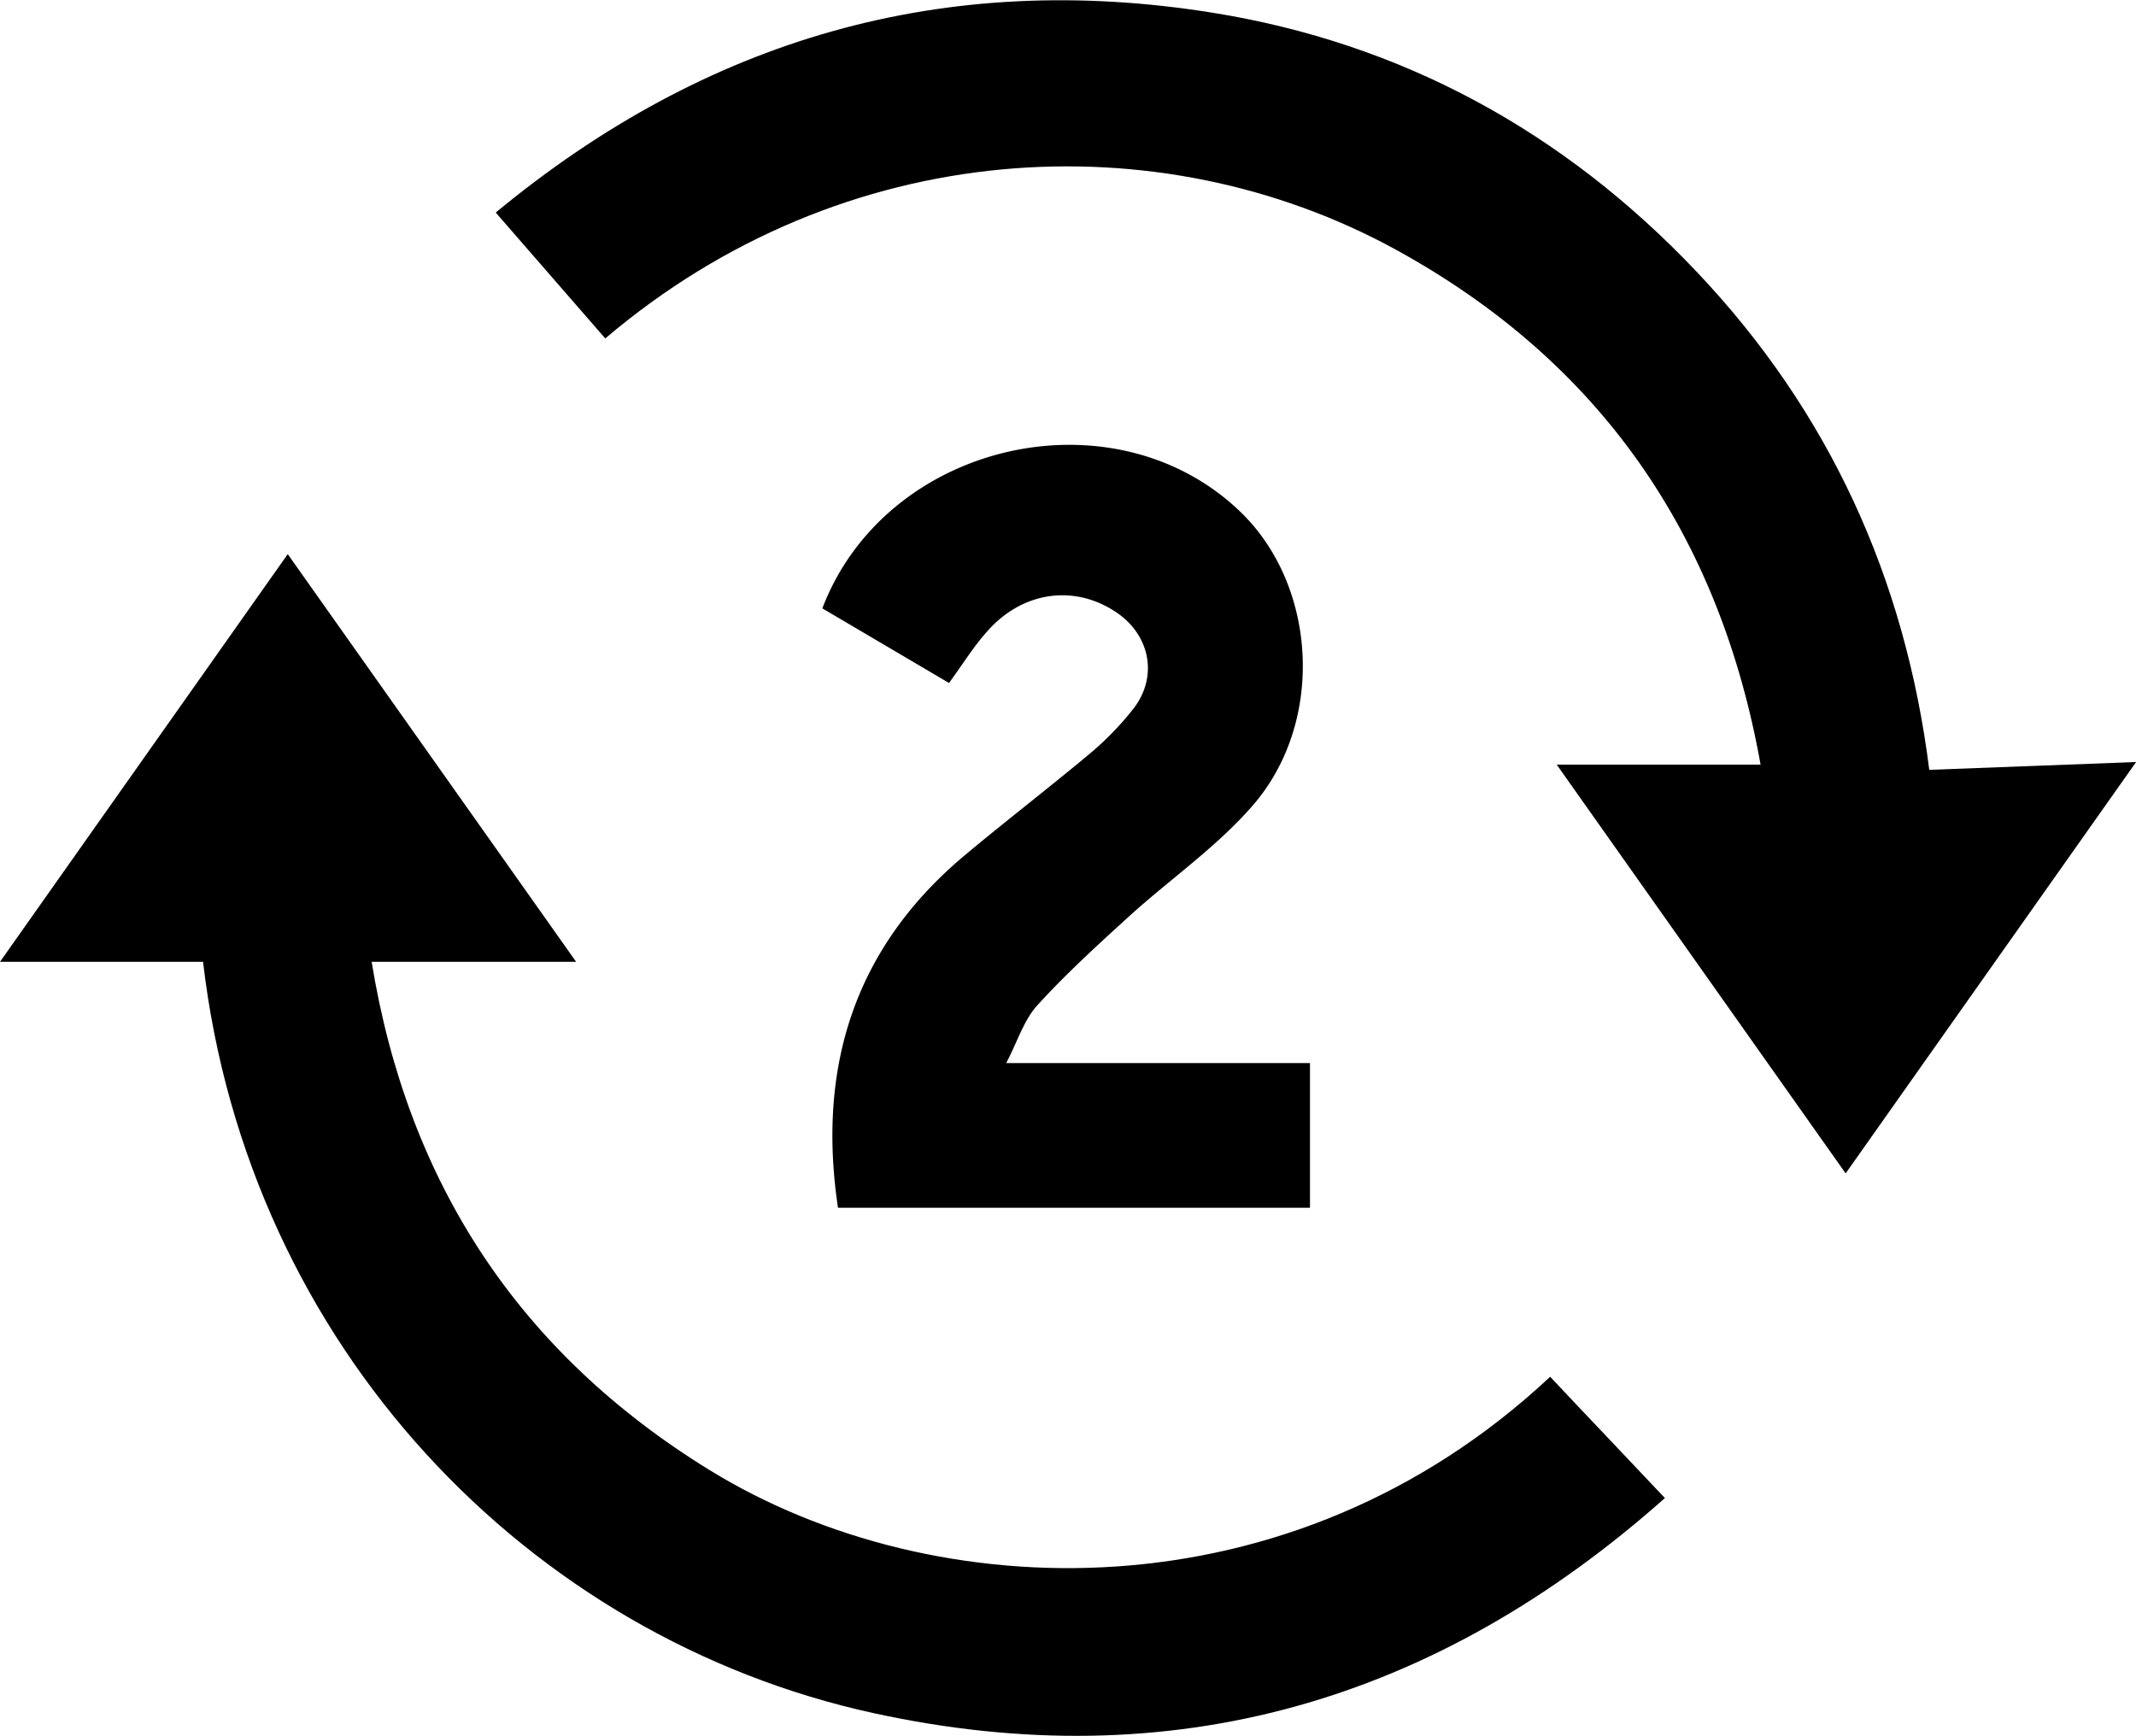 <svg xmlns="http://www.w3.org/2000/svg" viewBox="0 0 237.54 193.05"><title>2</title><path d="M591.9,389.73H569.32l32-45.34,32.07,45.34H610.65c4,24.55,16.36,43.47,37.6,56.54,25,15.38,64.59,16.63,93.46-10.39q3.13,3.33,6.29,6.65l6.47,6.84c-25.54,22.69-54.82,31.17-88,23.92C628.13,464.92,596.91,432.57,591.9,389.73Z" transform="translate(-569.32 -282.76)"/><path d="M783.87,368.38l23-.87-32.3,45.75L742.44,367.8h22.67c-4.56-25.53-17.84-44.83-40.59-57.29-26.28-14.39-61.37-12.64-87.89,9.89l-12.18-14c23.43-19.38,49.91-27,79.69-22.23,21.15,3.39,39.12,13.26,53.85,28.8S781.19,347.05,783.87,368.38Z" transform="translate(-569.32 -282.76)"/><path d="M674.86,358.72l-14.09-8.3c7.08-18.55,32.43-24.3,46.51-10.72,8.55,8.26,9.42,23.47,1.27,32.74-4,4.58-9.18,8.15-13.73,12.29-3.49,3.18-7,6.38-10.17,9.87-1.48,1.64-2.18,4-3.43,6.39H715v16.09H662.51c-2.35-15.74,1.89-29,14.15-39.24,4.47-3.74,9.09-7.29,13.54-11a33.72,33.72,0,0,0,5.22-5.33c2.77-3.66,1.72-8.32-2.17-10.79-4.66-3-10.35-2.1-14.18,2.3C677.61,354.65,676.42,356.57,674.86,358.72Z" transform="translate(-569.32 -282.76)"/></svg>